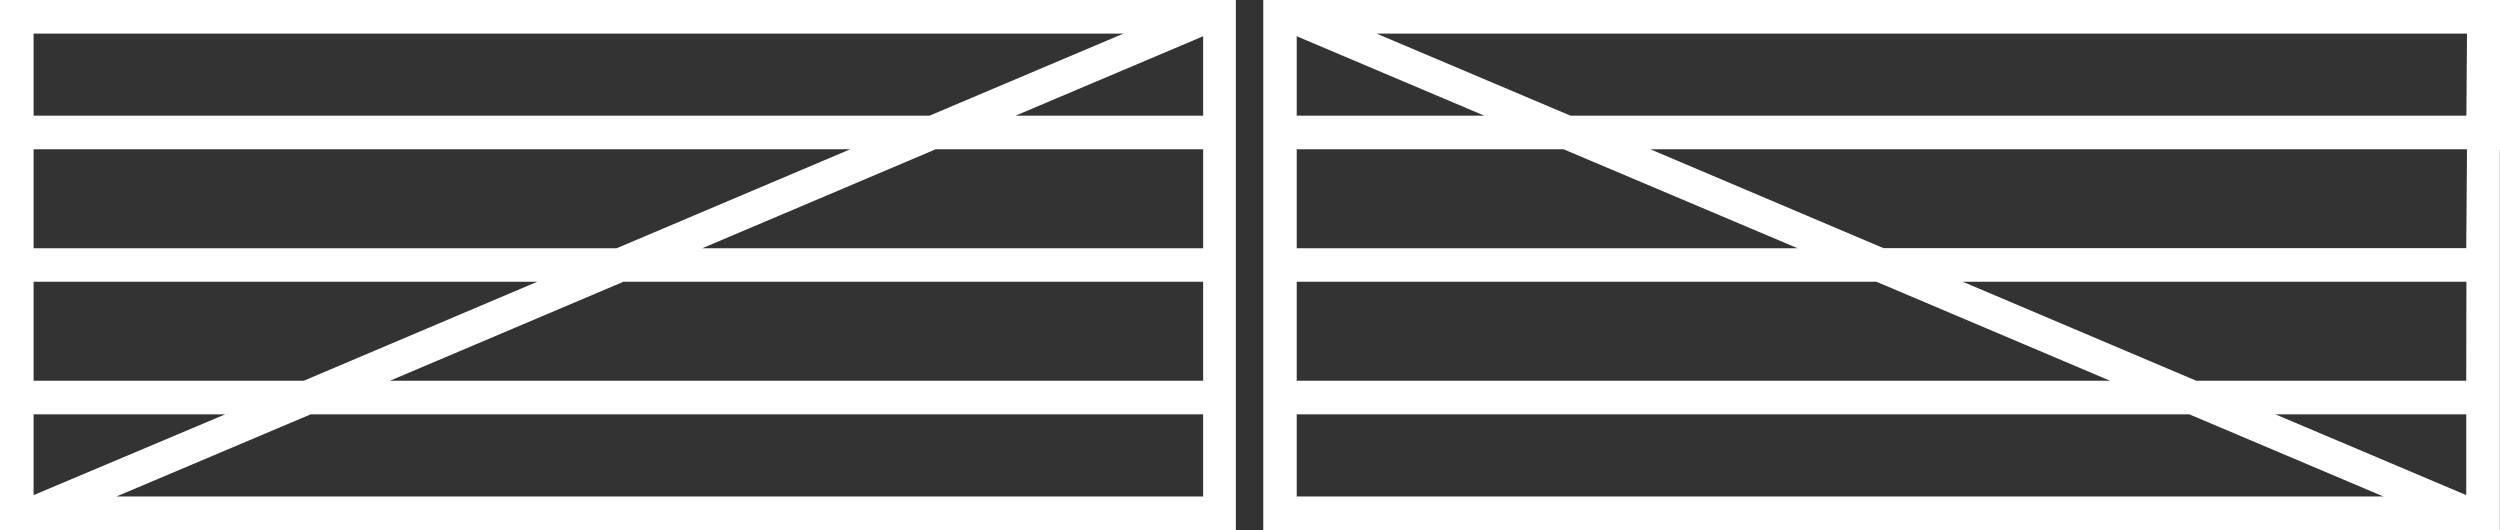 <svg xmlns="http://www.w3.org/2000/svg" viewBox="0 0 169.66 35.99"><rect x="0" y="0" width="169.66" height="35.99" fill="#333333" stroke="none"/><defs><style>.cls-1{fill:#fff;}</style></defs><g id="Layer_2" data-name="Layer 2"><g id="Layer_1-2" data-name="Layer 1"><path class="cls-1" d="M0,7.85H0v2.28H0v6.72H0v2.27H0v6.72H0v2.28H0V36H2.47v0l0,0h81.4V0H0Zm2.28,2.28H57.7L41.84,16.85H2.28Zm79.37,0v6.72h-34l15.85-6.72ZM68.92,7.85,81.65,2.46V7.85ZM81.65,19.12v6.72H26.46l15.85-6.72Zm-79.37,0H36.46L20.61,25.84H2.28Zm13,9L2.28,33.6V28.12ZM7.91,33.69l13.17-5.57H81.65v5.57ZM76.24,2.28,63.08,7.85H2.28V2.28Z"/><path class="cls-1" d="M169.66,10.13V7.85h0V0H85.73V36h81.4l.05,0v0h2.47V28.12h0V25.84h0V19.12h0V16.85h0V10.13Zm-2.28-2.28h-60.8L93.42,2.28h74ZM88,16.85V10.13h18.11L122,16.85Zm39.34,2.27,15.86,6.72H88V19.12ZM88,7.85V2.46l12.73,5.39Zm0,25.84V28.12h60.58l13.16,5.57Zm79.37-.09-12.95-5.48h12.95Zm0-7.76H149.05L133.2,19.12h34.18Zm0-9H127.82L112,10.13h55.42Z"/></g></g></svg>